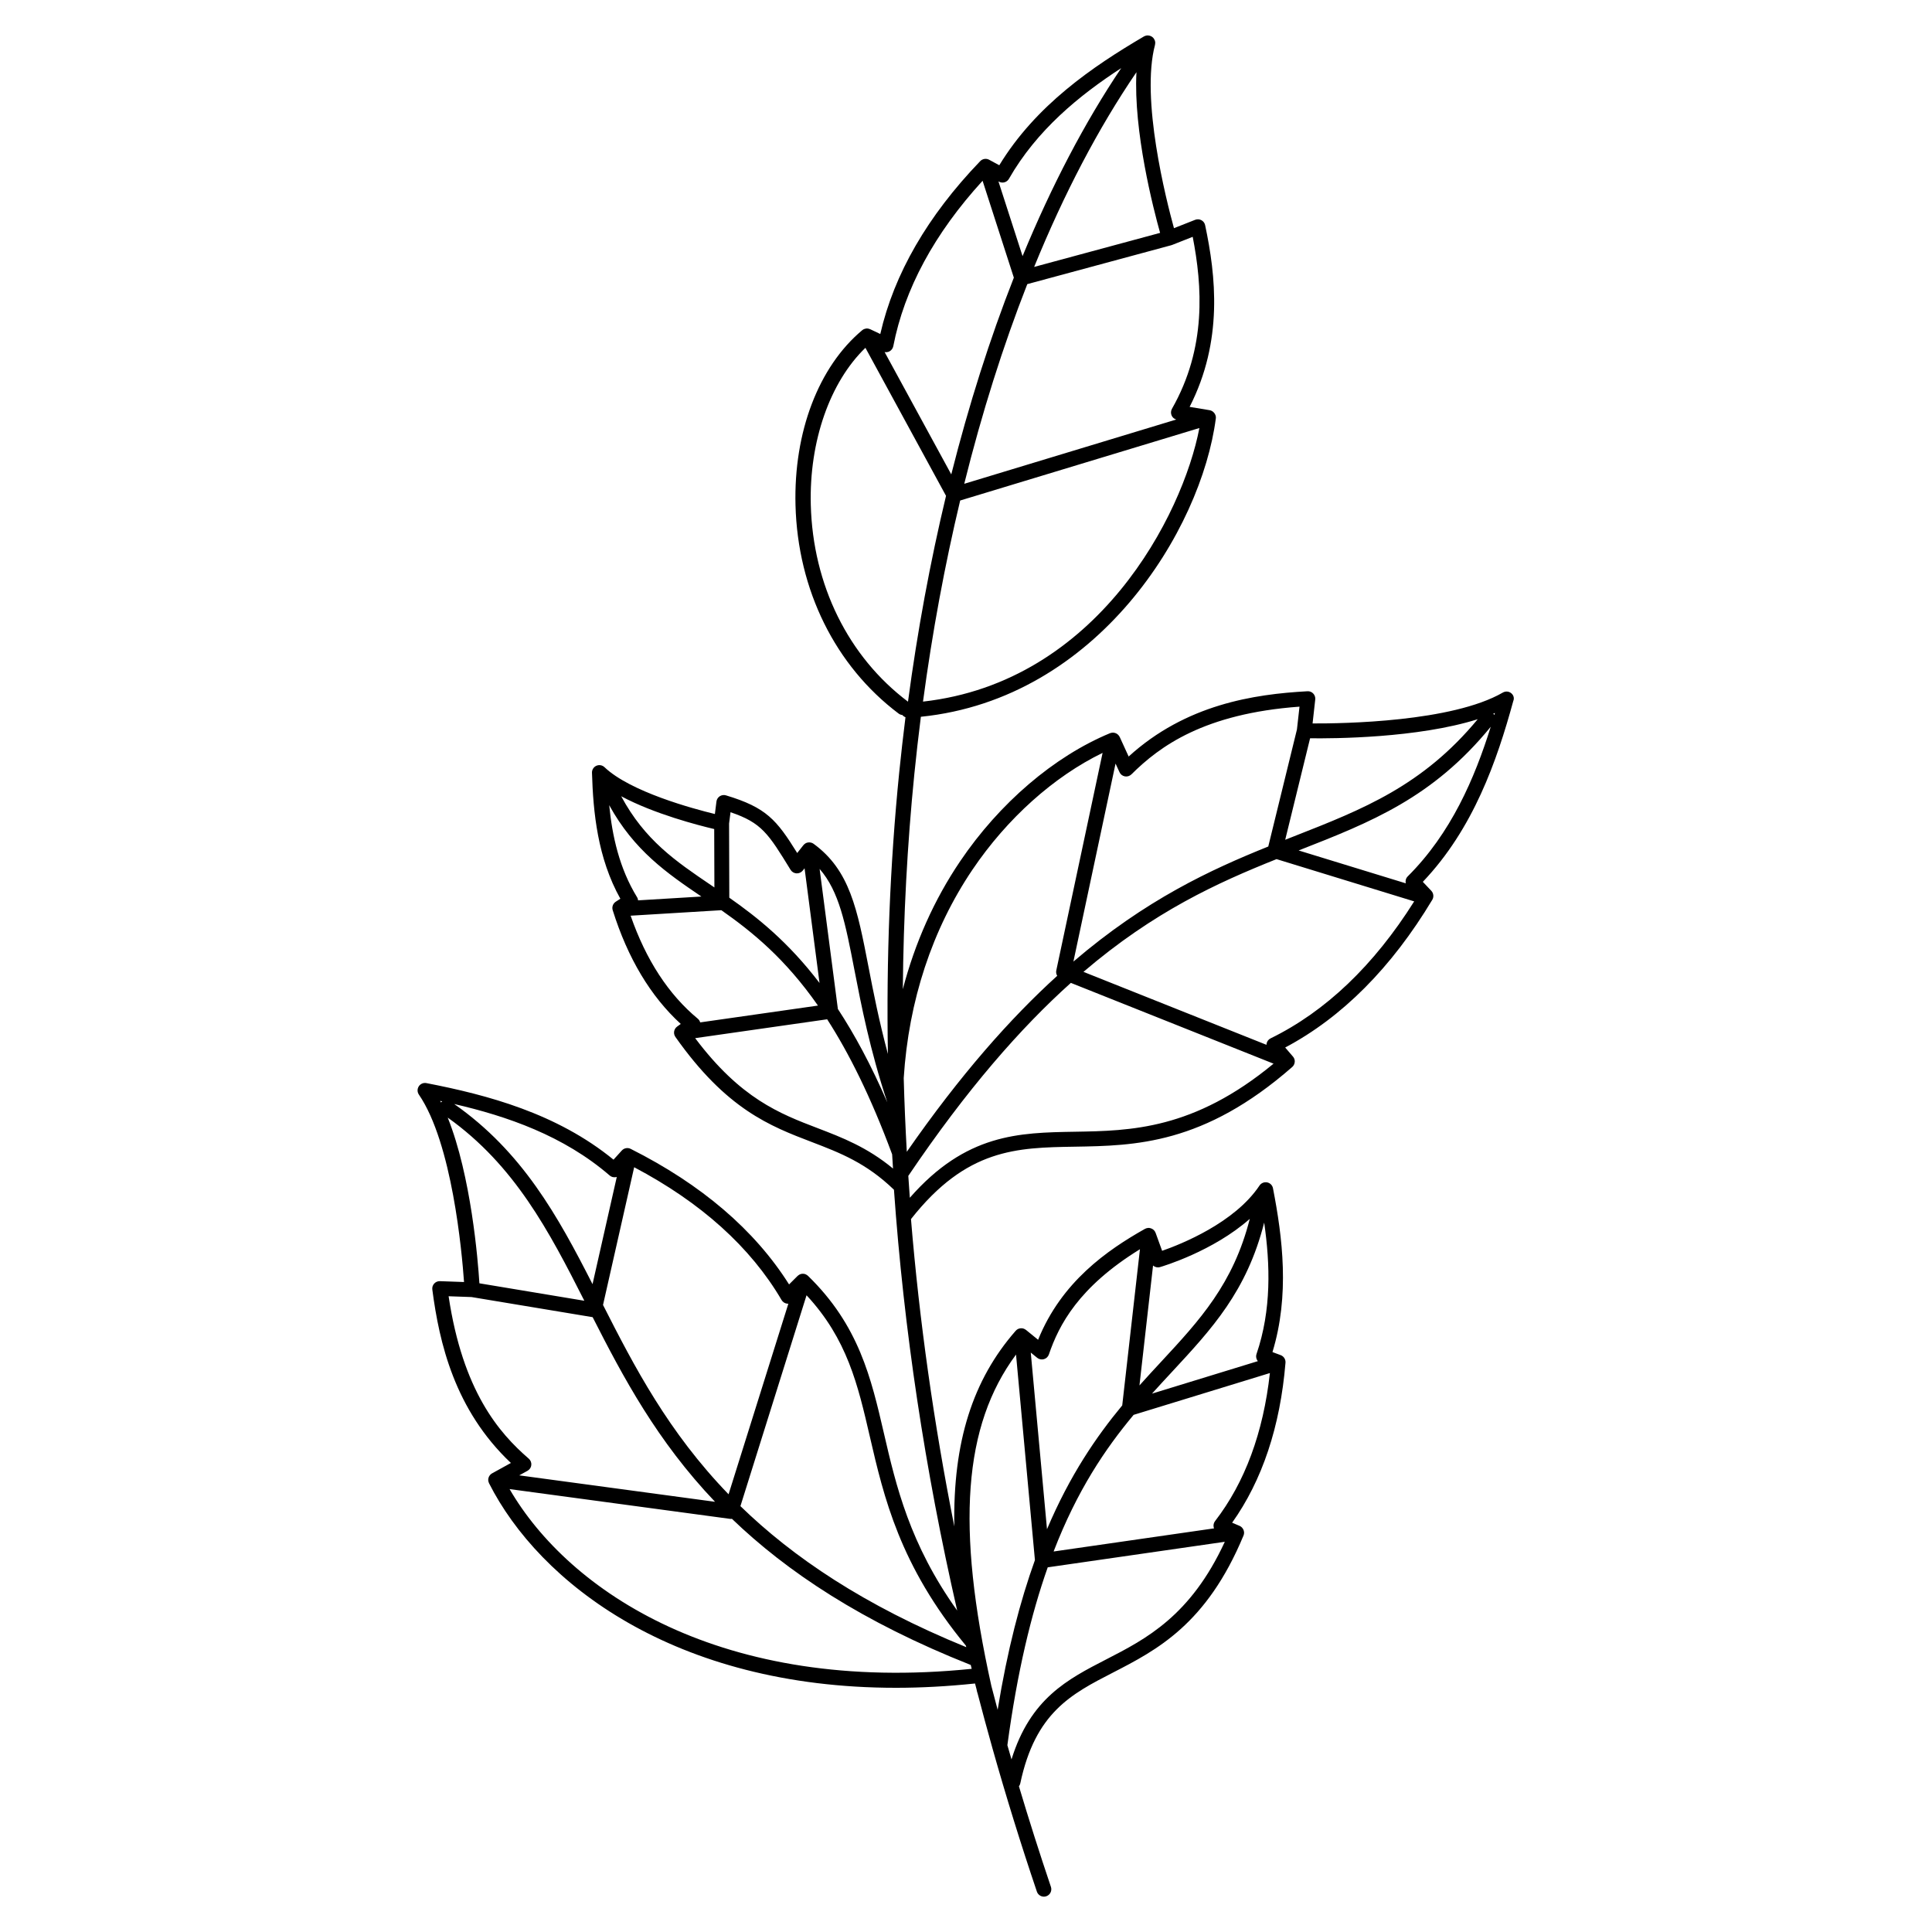 <?xml version="1.0" encoding="UTF-8"?>
<!-- Uploaded to: ICON Repo, www.iconrepo.com, Generator: ICON Repo Mixer Tools -->
<svg fill="#000000" width="800px" height="800px" version="1.1" viewBox="144 144 512 512" xmlns="http://www.w3.org/2000/svg">
 <path d="m544.46 327.68c-0.629-0.492-1.496-0.543-2.184-0.148-13.5 7.805-42.352 8.227-50.43 8.188l0.707-6.348c0.07-0.57-0.129-1.152-0.523-1.574s-0.953-0.648-1.535-0.609c-14.18 0.777-32.207 3.484-47.391 17.297l-2.371-5.188c-0.02-0.039-0.051-0.078-0.07-0.109-0.031-0.059-0.07-0.129-0.109-0.176-0.039-0.051-0.078-0.098-0.117-0.148-0.039-0.051-0.078-0.098-0.129-0.148-0.051-0.051-0.098-0.078-0.148-0.117-0.051-0.039-0.098-0.078-0.148-0.117-0.059-0.039-0.109-0.07-0.168-0.098-0.051-0.031-0.109-0.059-0.168-0.078-0.07-0.031-0.148-0.051-0.227-0.07-0.039-0.012-0.078-0.031-0.117-0.039h-0.02c-0.09-0.02-0.176-0.02-0.277-0.031-0.039 0-0.078-0.012-0.109-0.012-0.09 0-0.176 0.012-0.277 0.031-0.039 0.012-0.07 0-0.109 0.012-0.07 0.012-0.137 0.039-0.215 0.059-0.051 0.02-0.109 0.031-0.156 0.051h-0.012c-14.82 6.148-29.293 18.527-39.715 33.949-6.898 10.203-11.977 21.637-15.184 33.891 0.168-19.227 1.172-38.27 3.051-57.012 0.512-5.098 1.094-10.156 1.73-15.184 46.898-4.773 74.32-49.516 78.168-79.066v-0.02c0.012-0.07 0.012-0.137 0.012-0.207 0-0.059 0.012-0.117 0-0.176 0-0.051-0.02-0.098-0.031-0.156-0.012-0.078-0.02-0.156-0.051-0.227 0-0.012 0-0.02-0.012-0.031-0.012-0.039-0.031-0.078-0.051-0.117-0.031-0.07-0.051-0.137-0.09-0.207-0.031-0.059-0.059-0.109-0.098-0.156-0.039-0.059-0.07-0.109-0.109-0.156-0.039-0.051-0.078-0.09-0.129-0.137-0.039-0.051-0.09-0.09-0.137-0.137-0.051-0.039-0.09-0.07-0.137-0.109-0.059-0.039-0.109-0.078-0.168-0.109-0.051-0.031-0.098-0.051-0.156-0.078-0.059-0.031-0.117-0.059-0.188-0.078-0.059-0.02-0.129-0.039-0.188-0.051-0.039-0.012-0.078-0.031-0.129-0.031l-5.285-0.875c8.945-17.504 6.938-34.832 4.113-48.148-0.117-0.57-0.48-1.055-0.992-1.328-0.512-0.277-1.113-0.305-1.652-0.098l-5.617 2.215c-2.086-7.586-8.848-34.223-5.019-48.602v-0.012c0.039-0.168 0.059-0.344 0.059-0.512 0-0.039 0-0.078-0.012-0.117-0.012-0.156-0.039-0.324-0.09-0.473 0-0.012 0-0.02-0.012-0.031-0.059-0.156-0.137-0.305-0.234-0.453-0.02-0.031-0.051-0.07-0.07-0.098-0.098-0.129-0.207-0.246-0.344-0.355-0.012-0.012-0.012-0.02-0.02-0.02h-0.012l-0.012-0.012c-0.137-0.109-0.297-0.176-0.453-0.246-0.039-0.02-0.078-0.031-0.117-0.039-0.156-0.051-0.305-0.09-0.473-0.098-0.012 0-0.02 0-0.039-0.012-0.168-0.012-0.336 0.012-0.5 0.039-0.039 0.012-0.078 0.02-0.117 0.031-0.168 0.051-0.336 0.109-0.492 0.195-13.578 7.969-28.652 18.242-38.336 34.137l-2.695-1.457c-0.777-0.422-1.742-0.266-2.352 0.363-13.953 14.504-22.848 29.902-26.488 45.816l-2.676-1.27c-0.02-0.012-0.039-0.012-0.059-0.02-0.137-0.059-0.277-0.098-0.422-0.129-0.039-0.012-0.07-0.02-0.109-0.02-0.156-0.02-0.324-0.031-0.492-0.012-0.031 0-0.051 0.012-0.078 0.02-0.137 0.02-0.277 0.059-0.402 0.109-0.039 0.02-0.09 0.031-0.129 0.051-0.039 0.02-0.07 0.031-0.109 0.051-0.109 0.059-0.215 0.137-0.316 0.215 0 0-0.012 0-0.012 0.012l-0.012 0.012c-11.551 9.672-18.156 26.992-17.652 46.336 0.582 22.465 10.539 42.598 27.324 55.23 0.297 0.227 0.641 0.355 0.992 0.383 0.215 0.266 0.5 0.461 0.828 0.59-0.609 4.852-1.16 9.742-1.664 14.66-2.449 24.441-3.434 49.379-2.992 74.586-2.363-8.797-3.867-16.473-5.125-22.996-3-15.477-4.981-25.711-14.582-32.719-0.078-0.059-0.156-0.098-0.234-0.137-0.02-0.012-0.039-0.02-0.051-0.031-0.098-0.051-0.195-0.078-0.297-0.109-0.02-0.012-0.039-0.02-0.07-0.02-0.098-0.031-0.195-0.039-0.297-0.051-0.031 0-0.059-0.012-0.078-0.012-0.109-0.012-0.207 0-0.316 0.012h-0.07-0.012c-0.129 0.02-0.254 0.051-0.375 0.09-0.031 0.012-0.059 0.031-0.098 0.039-0.09 0.031-0.168 0.07-0.246 0.117-0.039 0.031-0.078 0.059-0.117 0.09-0.059 0.039-0.129 0.09-0.188 0.137-0.051 0.051-0.098 0.098-0.137 0.148l-0.117 0.117-1.625 2.066c-5.453-8.777-8.156-12.055-18.883-15.281-0.551-0.168-1.152-0.078-1.645 0.234-0.48 0.316-0.809 0.828-0.875 1.406l-0.414 3.305c-5.856-1.418-22.426-5.894-29.254-12.41-0.582-0.551-1.426-0.699-2.156-0.375-0.727 0.324-1.191 1.062-1.16 1.859 0.316 10.48 1.477 22.562 7.519 33.379l-1.219 0.789c-0.738 0.48-1.074 1.398-0.809 2.242 3.977 12.703 10.035 22.828 18.035 30.148l-0.965 0.699c-0.031 0.02-0.051 0.051-0.078 0.07-0.059 0.051-0.109 0.09-0.156 0.137-0.039 0.039-0.09 0.09-0.129 0.137-0.039 0.051-0.078 0.098-0.109 0.148-0.039 0.059-0.07 0.109-0.098 0.168-0.031 0.051-0.059 0.109-0.078 0.156-0.031 0.059-0.051 0.117-0.07 0.188-0.02 0.059-0.031 0.117-0.051 0.176-0.012 0.07-0.02 0.129-0.031 0.195-0.012 0.059-0.012 0.117-0.012 0.176 0 0.078 0 0.148 0.012 0.227v0.098c0 0.02 0.012 0.051 0.02 0.07 0.012 0.059 0.031 0.117 0.039 0.176 0.02 0.059 0.039 0.129 0.059 0.188 0.02 0.051 0.039 0.098 0.07 0.148 0.031 0.07 0.07 0.137 0.109 0.195 0.02 0.02 0.031 0.051 0.039 0.078 13.57 19.227 25.062 23.625 36.184 27.875 7.391 2.832 14.387 5.519 21.746 12.633 2.609 36.93 8.215 74.293 16.758 111.52-12.625-17.672-16.207-33.113-19.406-46.918-3.414-14.742-6.633-28.652-20.133-41.781-0.02-0.012-0.031-0.02-0.051-0.039-0.051-0.051-0.109-0.09-0.168-0.129-0.051-0.039-0.098-0.078-0.156-0.109-0.051-0.031-0.109-0.059-0.156-0.078-0.07-0.031-0.129-0.059-0.195-0.09-0.02-0.012-0.039-0.02-0.059-0.031-0.031-0.012-0.07-0.012-0.098-0.02-0.07-0.02-0.137-0.031-0.215-0.039-0.059-0.012-0.117-0.012-0.176-0.02h-0.195c-0.059 0-0.117 0.012-0.176 0.02-0.07 0.012-0.129 0.02-0.195 0.039-0.059 0.012-0.109 0.031-0.168 0.051s-0.129 0.051-0.188 0.078c-0.059 0.031-0.109 0.059-0.156 0.09-0.059 0.031-0.109 0.07-0.156 0.098-0.059 0.039-0.109 0.09-0.168 0.137-0.02 0.02-0.051 0.039-0.078 0.059l-2.262 2.254c-9.094-14.414-23.203-26.488-41.977-35.926-0.789-0.395-1.75-0.215-2.344 0.434l-2.203 2.43c-15.035-12.289-33.445-17.16-49.582-20.289-0.789-0.156-1.586 0.188-2.016 0.848-0.441 0.668-0.434 1.535 0.02 2.195 8.809 12.871 11.395 41.613 11.965 49.672l-6.387-0.227c-0.582-0.02-1.141 0.215-1.523 0.641-0.395 0.434-0.57 1.004-0.492 1.586 1.84 14.082 5.894 31.852 20.82 45.953l-4.988 2.754c-0.051 0.031-0.098 0.07-0.148 0.098-0.039 0.031-0.078 0.051-0.117 0.078-0.07 0.051-0.117 0.109-0.176 0.168-0.031 0.031-0.07 0.059-0.098 0.098-0.051 0.059-0.09 0.117-0.137 0.188-0.031 0.039-0.059 0.09-0.09 0.129-0.039 0.059-0.059 0.129-0.09 0.195-0.02 0.051-0.051 0.098-0.059 0.156-0.031 0.078-0.039 0.156-0.059 0.227-0.012 0.039-0.02 0.078-0.031 0.117v0.02c-0.012 0.09-0.012 0.188-0.012 0.277v0.109c0.012 0.078 0.02 0.148 0.039 0.227 0.012 0.051 0.012 0.098 0.031 0.148 0.012 0.031 0.031 0.07 0.039 0.098 0.031 0.09 0.059 0.176 0.098 0.266v0.012c13.312 26.293 49.012 54.219 107.85 54.219 6.68 0 13.668-0.375 20.949-1.141 0.129 0.512 0.277 1.023 0.402 1.535 0.051 0.215 0.09 0.434 0.137 0.648 0.031 0.137 0.078 0.266 0.129 0.395 1.25 4.793 2.539 9.574 3.887 14.355 0.02 0.098 0.051 0.188 0.078 0.285 3.582 12.695 7.5 25.348 11.758 37.934 0.277 0.816 1.043 1.34 1.859 1.34 0.207 0 0.422-0.031 0.629-0.109 1.031-0.344 1.586-1.465 1.23-2.5-2.992-8.855-5.816-17.73-8.473-26.637 0.168-0.227 0.297-0.48 0.355-0.766 3.977-18.773 13.492-23.676 24.512-29.344 11.66-6.004 24.867-12.801 34.648-36.348 0.02-0.039 0.02-0.078 0.039-0.117 0.02-0.07 0.051-0.129 0.059-0.195 0.012-0.07 0.02-0.129 0.031-0.195 0.012-0.059 0.02-0.117 0.02-0.188 0-0.078 0-0.148-0.012-0.215 0-0.039 0-0.078-0.012-0.117 0-0.02-0.012-0.031-0.012-0.051-0.012-0.07-0.031-0.137-0.051-0.215-0.02-0.059-0.031-0.109-0.051-0.168-0.02-0.059-0.059-0.117-0.09-0.176-0.031-0.051-0.051-0.109-0.078-0.156-0.039-0.059-0.078-0.117-0.129-0.168-0.031-0.039-0.059-0.09-0.098-0.129-0.051-0.059-0.109-0.109-0.168-0.156-0.039-0.031-0.07-0.07-0.109-0.098-0.059-0.039-0.117-0.078-0.188-0.109-0.051-0.031-0.098-0.059-0.148-0.078-0.02-0.012-0.031-0.02-0.051-0.031l-1.969-0.836c7.988-11.238 12.742-25.484 14.141-42.402 0.07-0.875-0.453-1.703-1.277-2.008l-2.176-0.809c4.594-15.047 2.676-30.348 0.137-43.414-0.148-0.789-0.758-1.398-1.543-1.555-0.777-0.156-1.586 0.176-2.027 0.836-6.602 9.91-20.84 15.566-25.809 17.297l-1.723-4.754c-0.012-0.031-0.031-0.059-0.051-0.098-0.031-0.078-0.07-0.148-0.109-0.227-0.031-0.051-0.059-0.09-0.09-0.137-0.051-0.07-0.098-0.129-0.148-0.188-0.039-0.039-0.07-0.078-0.109-0.117-0.059-0.059-0.129-0.109-0.195-0.156-0.039-0.031-0.078-0.059-0.129-0.09-0.078-0.051-0.156-0.09-0.246-0.117-0.031-0.012-0.059-0.039-0.098-0.051-0.012 0-0.02 0-0.031-0.012-0.09-0.031-0.176-0.051-0.266-0.07-0.051-0.012-0.09-0.02-0.137-0.031-0.012 0-0.02 0-0.031-0.012-0.09-0.012-0.188-0.012-0.277 0h-0.109c-0.137 0.012-0.266 0.039-0.402 0.078-0.031 0.012-0.059 0.031-0.098 0.039-0.098 0.031-0.188 0.07-0.277 0.117-0.012 0.012-0.02 0.012-0.031 0.012-10.016 5.648-22.109 14.043-28.309 29.391l-3.18-2.59c-0.012-0.012-0.02-0.012-0.031-0.02-0.012 0-0.012-0.012-0.02-0.012-0.09-0.078-0.188-0.137-0.297-0.195-0.051-0.031-0.098-0.039-0.137-0.059-0.07-0.031-0.137-0.059-0.207-0.09-0.09-0.031-0.168-0.039-0.254-0.059-0.039-0.012-0.078-0.02-0.117-0.02-0.129-0.012-0.254-0.02-0.395 0h-0.012c-0.031 0-0.051 0.012-0.078 0.012-0.098 0.012-0.195 0.031-0.297 0.059-0.051 0.02-0.098 0.039-0.148 0.059-0.07 0.031-0.137 0.051-0.195 0.078-0.059 0.031-0.109 0.07-0.156 0.098-0.051 0.031-0.109 0.07-0.156 0.109-0.059 0.051-0.109 0.098-0.156 0.148-0.031 0.031-0.07 0.059-0.098 0.098l-0.043 0.043c-11.316 12.949-16.629 29.363-16.227 51.797-5.41-27.207-9.258-54.426-11.484-81.438 14.742-18.707 27.996-18.934 43.336-19.188 16.039-0.266 34.223-0.57 57.691-21.117 0.07-0.059 0.117-0.117 0.176-0.188 0.02-0.031 0.051-0.051 0.07-0.07 0.109-0.137 0.195-0.297 0.266-0.453 0.012-0.012 0.02-0.02 0.02-0.039 0.012-0.031 0.02-0.059 0.031-0.098 0.02-0.07 0.051-0.137 0.059-0.215 0.012-0.059 0.02-0.117 0.031-0.168 0.012-0.07 0.012-0.137 0.02-0.195v-0.176c0-0.07-0.012-0.129-0.02-0.195-0.012-0.059-0.02-0.117-0.039-0.176-0.02-0.07-0.039-0.129-0.059-0.188-0.02-0.059-0.051-0.109-0.07-0.168-0.031-0.059-0.059-0.109-0.09-0.168-0.039-0.059-0.078-0.117-0.117-0.168-0.02-0.031-0.039-0.059-0.059-0.078l-2.078-2.422c15.055-7.981 28.164-21.137 38.984-39.152 0.453-0.758 0.344-1.723-0.254-2.371l-2.254-2.383c13.391-14.062 19.633-32.059 23.969-47.91 0.34-0.797 0.062-1.613-0.574-2.106zm-4.449 5.797c-0.07-0.129-0.168-0.246-0.266-0.363 0.137-0.059 0.285-0.109 0.422-0.168-0.047 0.176-0.105 0.355-0.156 0.531zm-4.398 1.121c-14.613 17.652-30.414 23.863-48.648 31.016-0.789 0.305-1.574 0.621-2.371 0.934l6.594-26.895c6.16 0.082 28.496-0.027 44.426-5.055zm-93.508 15.152c0.629 0.117 1.277-0.09 1.742-0.543 7.469-7.43 19.258-16.098 44.535-17.938l-0.68 6.051-7.598 31.016c-15.273 6.148-32.434 14.062-51.641 30.496l11.168-52.477 1.043 2.273c0.258 0.582 0.789 1.004 1.43 1.121zm-40.375 24.699c9.172-13.578 21.578-24.668 34.469-30.926l-12.27 57.652c-0.109 0.5-0.012 1.004 0.246 1.426-12.438 11.297-25.711 26.262-39.863 46.641-0.363-6.523-0.641-13.039-0.816-19.531 1.301-20.445 7.519-39.391 18.234-55.262zm-13.125-44.516c2.469-18.422 5.785-36.262 9.852-53.293l63.391-19.207c-4.394 23.004-26.977 67.312-73.242 72.5zm65.977-77.598c-0.316 0.562-0.344 1.238-0.07 1.82 0.234 0.5 0.68 0.867 1.211 1.023l-56.188 17.031c4.676-18.785 10.281-36.527 16.707-52.91l38.16-10.312c0.039-0.012 0.07-0.031 0.109-0.039 0.039-0.012 0.07-0.02 0.109-0.031l5.461-2.156c2.508 12.945 3.75 29.355-5.5 45.574zm-3.141-46.621-33.379 9.023c7.922-19.434 17.031-36.832 27.109-51.602-0.824 15.672 4.481 36.191 6.269 42.578zm-40.066-14.32c7.359-12.879 18.586-22.082 29.758-29.344-9.684 14.395-18.449 31.184-26.145 49.828l-6.394-19.809 0.137 0.07c0.941 0.523 2.113 0.18 2.644-0.746zm-31.688 45.738c0.543-0.277 0.926-0.789 1.043-1.387 2.934-15.133 10.895-29.863 23.664-43.836l8.285 25.672c-6.356 16.176-11.918 33.652-16.582 52.141l-17.664-32.422c0.43 0.078 0.863 0.027 1.254-0.168zm4.941 92.82c-15.824-11.906-25.211-30.926-25.762-52.184-0.434-16.848 5.078-32.5 14.477-41.594l21.363 39.23c-4.176 17.43-7.559 35.703-10.078 54.547zm-14.191 71.125c1.812 9.367 4.074 21.008 8.707 35.059-4.309-9.949-8.707-18.047-13.098-24.746l-4.84-37.117c5.188 5.973 6.82 14.348 9.23 26.805zm-16.922-26.559c0.336 0.551 0.926 0.895 1.566 0.934 0.641 0.039 1.258-0.246 1.664-0.746l0.473-0.602 3.965 30.395c-8.277-10.855-16.434-17.359-23.91-22.602l-0.059-19.652 0.383-3c8.262 2.797 10.012 5.648 15.918 15.273zm-21.176 3.996c-9.32-6.316-17.457-11.855-23.715-23.496 8.797 4.703 20.457 7.703 24.648 8.688l0.051 15.477c-0.328-0.227-0.66-0.453-0.984-0.668zm-26.895-21.137c6.633 12.043 15.293 18.016 24.434 24.215l-16.777 1.012c-0.031-0.285-0.109-0.582-0.277-0.836-4.691-7.652-6.582-16.227-7.379-24.391zm5.68 29.293 24.039-1.457c8.207 5.758 16.875 12.781 25.605 25.277l-31.211 4.457c-0.109-0.375-0.316-0.719-0.629-0.973-7.769-6.434-13.742-15.617-17.805-27.305zm17.102 32.453 34.98-5c5.766 8.953 11.543 20.477 17.219 35.789 0.07 1.258 0.156 2.508 0.234 3.769-6.848-5.668-13.5-8.227-19.977-10.707-10.043-3.84-20.402-7.812-32.457-23.852zm46.305 105.65c3.699 15.969 7.891 34.074 25.438 55.34 0.031 0.137 0.07 0.266 0.098 0.402-27.168-11.09-45.984-23.902-59.848-37.371l17.523-55.883c10.77 11.602 13.594 23.664 16.789 37.512zm-23.398-36.242c0.305 0.523 0.848 0.875 1.445 0.953 0.117 0.02 0.234 0.012 0.344 0.012l-15.844 50.508c-15.961-16.5-24.992-33.859-33.27-50.176l8.254-36.496c17.707 9.348 30.855 21.176 39.07 35.199zm-43.68-32.621-6.426 28.406c-9.23-18.125-18.609-35.09-36.664-47.742 14.031 3.238 28.988 8.395 41.219 18.953 0.543 0.453 1.242 0.57 1.871 0.383zm-46.25-20.043c-0.129 0.078-0.234 0.176-0.344 0.297-0.07-0.137-0.129-0.277-0.195-0.414 0.176 0.039 0.363 0.078 0.539 0.117zm1.449 4.309c17.77 12.676 26.844 30.082 36.203 48.539l-27.809-4.625c-0.387-6.144-2.188-28.414-8.395-43.914zm0.234 47.344 6.082 0.215 32.09 5.332c8.109 15.949 17.094 32.828 32.434 48.926l-51.887-7.008 2.195-1.211c0.562-0.316 0.945-0.875 1.004-1.516 0.07-0.641-0.188-1.27-0.668-1.691-7.965-6.875-17.5-17.984-21.25-43.047zm16.156 51.105 58.422 7.891c0.09 0.012 0.176 0.02 0.266 0.02 0.078 0 0.156-0.031 0.234-0.039 14.562 14.004 34.422 27.297 63.293 38.738 0.09 0.344 0.168 0.68 0.254 1.023-66.301 6.766-106.76-20.582-122.47-47.633zm158.15 45.117c-10.32 5.312-20.121 10.363-25.133 26.52-0.363-1.258-0.727-2.519-1.094-3.769 2.617-19.434 6.316-34.734 10.695-47.133l46.926-6.769c-9.059 19.652-20.887 25.75-31.395 31.152zm28.809-36.625c-0.375 0.48-0.5 1.113-0.344 1.703 0.02 0.078 0.059 0.137 0.078 0.215l-42.52 6.129c6.25-16.215 13.688-27.199 21.207-36.211l36.113-11.078c-1.75 15.797-6.621 28.992-14.535 39.242zm10.992-44.289c-0.227 0.668-0.07 1.379 0.355 1.891l-28.055 8.609c1.781-1.988 3.562-3.898 5.312-5.785 10.586-11.414 19.809-21.344 24.414-39.539 1.594 11.043 1.969 23.125-2.027 34.824zm-25.574-23.035c0.688-0.195 14.062-4.184 23.785-12.781-4.379 17.25-13.266 26.844-23.477 37.855-1.871 2.016-3.797 4.094-5.758 6.289l3.602-31.773c0.492 0.43 1.18 0.605 1.848 0.41zm-30.77 24.402c0.621-0.176 1.113-0.648 1.32-1.258 2.656-7.773 7.832-17.832 24.129-27.875l-4.695 41.387c-6.867 8.297-13.855 18.461-19.938 32.809l-4.301-46.809 1.703 1.387c0.492 0.398 1.16 0.539 1.781 0.359zm-7.391-1.219 5.008 54.465c-3.898 10.844-7.301 23.832-9.879 39.676-0.57-2.117-1.121-4.231-1.672-6.356-9.367-42.207-7.438-68.91 6.543-87.785zm15.566-59.051c-14.789 0.246-28.812 0.492-43.711 17.496-0.148-1.938-0.277-3.867-0.402-5.797 15.527-22.984 29.797-39.23 43.078-51.148l53.715 21.41c-21.18 17.508-37.879 17.793-52.68 18.039zm51.898-24.746c-0.551 0.266-0.945 0.777-1.062 1.367-0.02 0.117-0.031 0.227-0.031 0.344l-48.5-19.336c18.766-16.031 35.551-23.625 51.168-29.875l36.477 11.199c-10.668 16.945-23.449 29.156-38.051 36.301zm36.34-42.922c-0.5 0.492-0.668 1.191-0.523 1.832l-28.387-8.707c0.078-0.031 0.168-0.07 0.246-0.098 18.922-7.418 35.305-13.863 50.668-32.688-4.293 13.73-10.551 28.254-22.004 39.66z"/>
</svg>